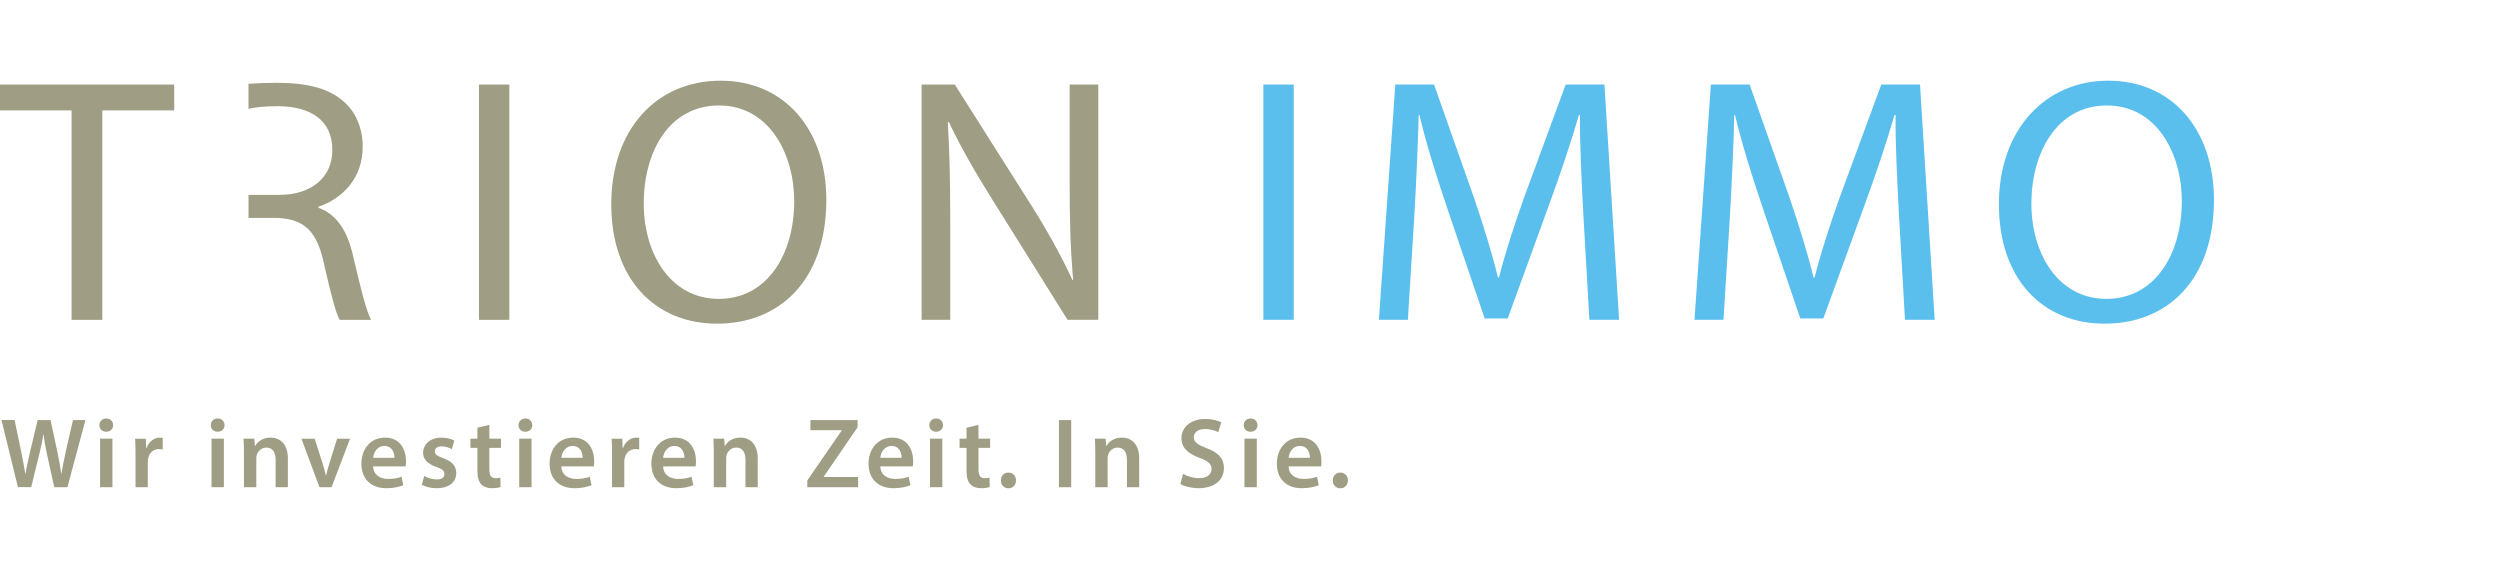 <?xml version="1.0" encoding="UTF-8"?>
<svg xmlns="http://www.w3.org/2000/svg" xmlns:xlink="http://www.w3.org/1999/xlink" id="Layer_1" data-name="Layer 1" viewBox="0 0 1171.78 275">
  <defs>
    <clipPath id="clippath">
      <rect x="592.15" y="37.82" width="459.11" height="113.88" fill="none" stroke-width="0"></rect>
    </clipPath>
  </defs>
  <path d="M14.61,228.35l3.64-14.79c.93-3.59,1.54-6.63,2.1-9.99h.09c.37,3.41.93,6.4,1.73,9.99l3.27,14.79h6.16l8.45-31.46h-5.84l-3.26,14.23c-.84,3.83-1.59,7.42-2.15,10.87h-.09c-.47-3.41-1.12-6.91-1.91-10.64l-3.12-14.47h-6.02l-3.41,14.23c-.88,3.97-1.77,7.7-2.29,11.01h-.09c-.51-3.12-1.26-7.14-2.05-10.97l-2.99-14.28H.7l7.7,31.46h6.21Z" fill="#9f9d83" stroke-width="0"></path>
  <path d="M52.7,228.35v-22.73h-5.79v22.73h5.79ZM49.81,196.15c-1.91,0-3.22,1.35-3.22,3.13s1.26,3.08,3.17,3.08c2.01,0,3.27-1.35,3.27-3.08-.05-1.77-1.26-3.13-3.22-3.13Z" fill="#9f9d83" stroke-width="0"></path>
  <path d="M63.53,228.35h5.74v-11.76c0-.65.09-1.26.19-1.77.51-2.57,2.38-4.34,5.13-4.34.7,0,1.21.09,1.68.19v-5.42c-.47-.09-.79-.14-1.35-.14-2.42,0-5.09,1.63-6.21,4.86h-.19l-.19-4.34h-5c.14,2.05.19,4.25.19,7.33v15.4Z" fill="#9f9d83" stroke-width="0"></path>
  <path d="M104.93,228.35v-22.73h-5.79v22.73h5.79ZM102.03,196.15c-1.91,0-3.22,1.35-3.22,3.13s1.26,3.08,3.17,3.08c2.01,0,3.27-1.35,3.27-3.08-.05-1.77-1.26-3.13-3.22-3.13Z" fill="#9f9d83" stroke-width="0"></path>
  <path d="M114.35,228.35h5.79v-13.35c0-.65.05-1.35.23-1.86.61-1.73,2.19-3.36,4.48-3.36,3.12,0,4.34,2.47,4.34,5.74v12.83h5.74v-13.49c0-7.19-4.11-9.76-8.08-9.76s-6.25,2.15-7.24,3.92h-.14l-.28-3.41h-5.04c.14,1.96.19,4.15.19,6.77v15.96Z" fill="#9f9d83" stroke-width="0"></path>
  <path d="M141.29,205.63l8.45,22.73h5.65l8.68-22.73h-6.07l-3.6,11.53c-.61,2.05-1.12,3.83-1.54,5.69h-.14c-.42-1.86-.88-3.68-1.54-5.69l-3.69-11.53h-6.21Z" fill="#9f9d83" stroke-width="0"></path>
  <path d="M190.11,218.6c.09-.51.19-1.35.19-2.42,0-5-2.43-11.06-9.8-11.06s-11.11,5.93-11.11,12.23c0,6.96,4.34,11.48,11.72,11.48,3.26,0,5.97-.61,7.93-1.4l-.84-3.97c-1.72.65-3.64,1.02-6.3,1.02-3.64,0-6.86-1.77-7-5.88h15.22ZM174.89,214.59c.23-2.33,1.73-5.55,5.28-5.55,3.83,0,4.76,3.45,4.71,5.55h-9.99Z" fill="#9f9d83" stroke-width="0"></path>
  <path d="M197.71,227.23c1.68.93,4.16,1.59,6.91,1.59,6.02,0,9.24-2.99,9.24-7.1-.05-3.36-1.96-5.46-6.07-6.95-2.89-1.03-3.97-1.73-3.97-3.17s1.12-2.38,3.17-2.38,3.83.75,4.81,1.31l1.12-4.06c-1.3-.7-3.5-1.35-6.02-1.35-5.27,0-8.59,3.13-8.59,7.14-.05,2.66,1.82,5.09,6.25,6.63,2.8.98,3.74,1.77,3.74,3.31s-1.12,2.52-3.64,2.52c-2.05,0-4.53-.84-5.83-1.63l-1.12,4.15Z" fill="#9f9d83" stroke-width="0"></path>
  <path d="M223.76,200.49v5.13h-3.27v4.29h3.27v10.69c0,2.99.56,5.04,1.77,6.35,1.07,1.17,2.85,1.87,4.95,1.87,1.82,0,3.31-.23,4.15-.56l-.09-4.39c-.51.14-1.26.28-2.24.28-2.19,0-2.94-1.45-2.94-4.2v-10.04h5.46v-4.29h-5.46v-6.49l-5.6,1.35Z" fill="#9f9d83" stroke-width="0"></path>
  <path d="M249.15,228.35v-22.73h-5.79v22.73h5.79ZM246.26,196.15c-1.91,0-3.22,1.35-3.22,3.13s1.26,3.08,3.17,3.08c2.01,0,3.27-1.35,3.27-3.08-.05-1.77-1.26-3.13-3.22-3.13Z" fill="#9f9d83" stroke-width="0"></path>
  <path d="M278.32,218.6c.09-.51.19-1.35.19-2.42,0-5-2.42-11.06-9.8-11.06s-11.11,5.93-11.11,12.23c0,6.96,4.34,11.48,11.71,11.48,3.27,0,5.98-.61,7.94-1.4l-.84-3.97c-1.73.65-3.64,1.02-6.3,1.02-3.64,0-6.86-1.77-7-5.88h15.22ZM263.11,214.59c.23-2.33,1.73-5.55,5.28-5.55,3.82,0,4.76,3.45,4.71,5.55h-9.99Z" fill="#9f9d83" stroke-width="0"></path>
  <path d="M286.86,228.35h5.74v-11.76c0-.65.09-1.26.19-1.77.51-2.57,2.38-4.34,5.13-4.34.7,0,1.21.09,1.68.19v-5.42c-.47-.09-.79-.14-1.35-.14-2.43,0-5.09,1.63-6.21,4.86h-.19l-.19-4.34h-4.99c.14,2.05.19,4.25.19,7.33v15.4Z" fill="#9f9d83" stroke-width="0"></path>
  <path d="M326.03,218.6c.09-.51.19-1.35.19-2.42,0-5-2.43-11.06-9.8-11.06s-11.11,5.93-11.11,12.23c0,6.96,4.34,11.48,11.71,11.48,3.27,0,5.98-.61,7.94-1.4l-.84-3.97c-1.73.65-3.64,1.02-6.3,1.02-3.64,0-6.86-1.77-7-5.88h15.22ZM310.81,214.59c.23-2.33,1.73-5.55,5.27-5.55,3.83,0,4.76,3.45,4.72,5.55h-9.99Z" fill="#9f9d83" stroke-width="0"></path>
  <path d="M334.57,228.35h5.79v-13.35c0-.65.05-1.35.23-1.86.61-1.73,2.19-3.36,4.48-3.36,3.13,0,4.34,2.47,4.34,5.74v12.83h5.74v-13.49c0-7.19-4.11-9.76-8.08-9.76s-6.26,2.15-7.24,3.92h-.14l-.28-3.41h-5.04c.14,1.96.19,4.15.19,6.77v15.96Z" fill="#9f9d83" stroke-width="0"></path>
  <path d="M378.39,228.35h23.81v-4.76h-16.1v-.19l15.87-23.15v-3.36h-22.12v4.76h14.66v.14l-16.11,23.38v3.17Z" fill="#9f9d83" stroke-width="0"></path>
  <path d="M427.82,218.6c.09-.51.19-1.35.19-2.42,0-5-2.43-11.06-9.8-11.06s-11.11,5.93-11.11,12.23c0,6.96,4.34,11.48,11.72,11.48,3.26,0,5.97-.61,7.93-1.4l-.84-3.97c-1.72.65-3.64,1.02-6.3,1.02-3.64,0-6.86-1.77-7-5.88h15.22ZM412.6,214.59c.23-2.33,1.73-5.55,5.28-5.55,3.83,0,4.76,3.45,4.71,5.55h-9.99Z" fill="#9f9d83" stroke-width="0"></path>
  <path d="M441.68,228.35v-22.73h-5.79v22.73h5.79ZM438.79,196.15c-1.91,0-3.22,1.35-3.22,3.13s1.26,3.08,3.18,3.08,3.26-1.35,3.26-3.08c-.05-1.77-1.26-3.13-3.22-3.13Z" fill="#9f9d83" stroke-width="0"></path>
  <path d="M453.02,200.49v5.13h-3.26v4.29h3.26v10.69c0,2.99.56,5.04,1.77,6.35,1.07,1.17,2.85,1.87,4.95,1.87,1.82,0,3.31-.23,4.16-.56l-.09-4.39c-.51.14-1.26.28-2.24.28-2.19,0-2.94-1.45-2.94-4.2v-10.04h5.46v-4.29h-5.46v-6.49l-5.6,1.35Z" fill="#9f9d83" stroke-width="0"></path>
  <path d="M472.67,228.87c2.15,0,3.55-1.58,3.55-3.69s-1.44-3.68-3.55-3.68-3.54,1.54-3.54,3.68,1.44,3.69,3.54,3.69Z" fill="#9f9d83" stroke-width="0"></path>
  <rect x="496.34" y="196.9" width="5.74" height="31.46" fill="#9f9d83" stroke-width="0"></rect>
  <path d="M513.37,228.35h5.79v-13.35c0-.65.05-1.35.23-1.86.61-1.73,2.19-3.36,4.48-3.36,3.12,0,4.34,2.47,4.34,5.74v12.83h5.74v-13.49c0-7.19-4.11-9.76-8.08-9.76s-6.25,2.15-7.23,3.92h-.14l-.28-3.41h-5.04c.14,1.96.19,4.15.19,6.77v15.96Z" fill="#9f9d83" stroke-width="0"></path>
  <path d="M553.23,226.86c1.73,1.02,5.18,1.96,8.5,1.96,8.12,0,11.95-4.39,11.95-9.43,0-4.53-2.66-7.28-8.12-9.34-4.2-1.63-6.02-2.75-6.02-5.18,0-1.82,1.58-3.78,5.23-3.78,2.94,0,5.13.89,6.25,1.49l1.4-4.62c-1.63-.84-4.16-1.58-7.56-1.58-6.82,0-11.11,3.92-11.11,9.06,0,4.53,3.31,7.28,8.5,9.15,4.01,1.45,5.6,2.85,5.6,5.23,0,2.57-2.05,4.3-5.74,4.3-2.94,0-5.74-.93-7.61-2.01l-1.26,4.76Z" fill="#9f9d83" stroke-width="0"></path>
  <path d="M589.08,228.35v-22.73h-5.79v22.73h5.79ZM586.19,196.15c-1.91,0-3.22,1.35-3.22,3.13s1.26,3.08,3.17,3.08c2.01,0,3.27-1.35,3.27-3.08-.05-1.77-1.26-3.13-3.22-3.13Z" fill="#9f9d83" stroke-width="0"></path>
  <path d="M619.19,218.6c.09-.51.19-1.35.19-2.42,0-5-2.42-11.06-9.8-11.06s-11.11,5.93-11.11,12.23c0,6.96,4.34,11.48,11.71,11.48,3.27,0,5.98-.61,7.94-1.4l-.84-3.97c-1.73.65-3.64,1.02-6.3,1.02-3.64,0-6.86-1.77-7-5.88h15.22ZM603.97,214.59c.23-2.33,1.73-5.55,5.28-5.55,3.82,0,4.76,3.45,4.71,5.55h-9.99Z" fill="#9f9d83" stroke-width="0"></path>
  <path d="M628.24,228.87c2.14,0,3.54-1.58,3.54-3.69s-1.44-3.68-3.54-3.68-3.55,1.54-3.55,3.68,1.44,3.69,3.55,3.69Z" fill="#9f9d83" stroke-width="0"></path>
  <path d="M47.94,149.91V51.73h33.71v-12.11H0v12.11h33.55v98.18h14.4Z" fill="#9f9d83" stroke-width="0"></path>
  <path d="M387.31,93.62c0-32.73-19.47-55.8-49.58-55.8s-51.22,22.91-51.22,57.93,20.45,55.96,49.58,55.96,51.22-20.12,51.22-58.09ZM301.73,95.42c0-24.22,11.78-45.98,35.35-45.98s35.18,22.91,35.18,44.83c0,25.03-12.76,45.82-35.35,45.82s-35.18-21.11-35.18-44.67Z" fill="#9f9d83" stroke-width="0"></path>
  <path d="M482.86,95.42l-35.34-55.79h-15.55v110.28h13.42v-47.13c0-18.32-.33-31.58-1.14-45.49l.49-.16c5.56,11.94,12.92,24.54,20.62,36.82l35.02,55.96h14.4V39.63h-13.42v46.14c0,17.18.33,30.6,1.64,45.32l-.33.16c-5.24-11.29-11.62-22.91-19.8-35.83Z" fill="#9f9d83" stroke-width="0"></path>
  <g clip-path="url(#clippath)">
    <path d="M987.47,49.44c23.73,0,35.18,22.91,35.18,44.83,0,25.03-12.76,45.82-35.34,45.82s-35.18-21.11-35.18-44.67,11.78-45.98,35.34-45.98ZM988.12,37.82c-29.45,0-51.21,22.91-51.21,57.93s20.45,55.96,49.58,55.96,51.22-20.13,51.22-58.09c0-32.73-19.47-55.8-49.58-55.8ZM892.9,149.91h13.91l-6.87-110.29h-18.16l-19.64,53.34c-4.91,13.91-8.83,26.01-11.62,37.14h-.49c-2.78-11.46-6.54-23.56-11.13-37.14l-18.82-53.34h-18.16l-7.69,110.29h13.58l2.95-47.29c.98-16.53,1.8-35.02,2.13-48.76h.33c3.11,13.09,7.53,27.33,12.76,42.87l17.84,52.53h10.8l19.47-53.51c5.56-15.22,10.15-28.97,13.91-41.89h.49c-.16,13.74.81,32.23,1.63,47.62l2.78,48.43ZM744.98,149.91h13.91l-6.87-110.29h-18.16l-19.64,53.34c-4.91,13.91-8.83,26.01-11.62,37.14h-.49c-2.78-11.46-6.54-23.56-11.13-37.14l-18.82-53.34h-18.16l-7.69,110.29h13.58l2.94-47.29c.98-16.53,1.8-35.02,2.13-48.76h.33c3.11,13.09,7.53,27.33,12.76,42.87l17.84,52.53h10.8l19.47-53.51c5.57-15.22,10.15-28.97,13.91-41.89h.49c-.16,13.74.81,32.23,1.63,47.62l2.78,48.43ZM592.15,149.91h14.23V39.63h-14.23v110.28Z" fill="#5abfed" stroke-width="0"></path>
  </g>
  <path d="M130.41,49.77c15.06.16,25.36,6.38,25.36,20.62,0,12.6-9.65,20.95-24.87,20.95h-14.42v10.8h13.27c12.93.49,18.82,6.22,22.09,21.44,3.11,13.74,5.56,23.24,7.36,26.34h14.73c-2.29-4.26-4.91-14.89-8.51-30.27-2.62-11.46-7.69-19.31-16.2-22.26v-.49c11.62-3.93,20.78-13.58,20.78-28.14,0-8.51-3.11-16.04-8.67-20.95-6.87-6.22-16.69-9-31.91-9-4.33,0-8.74.17-12.95.47v11.76c2.34-.64,7.18-1.27,13.93-1.27Z" fill="#9f9d83" stroke-width="0"></path>
  <rect x="224.5" y="39.63" width="14.23" height="110.28" fill="#9f9d83" stroke-width="0"></rect>
</svg>
